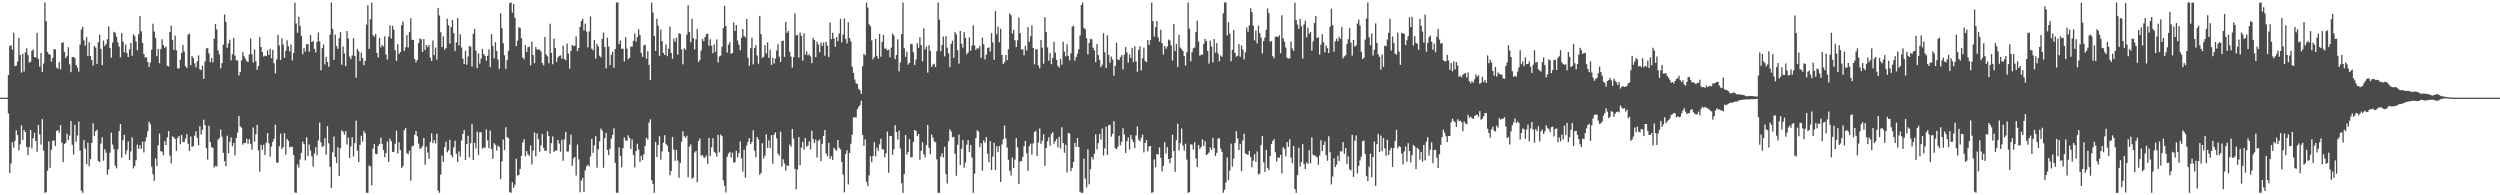 <?xml version="1.0" encoding="UTF-8"?>
<svg xmlns="http://www.w3.org/2000/svg" width="1920" height="150">
  <path d="M0 75.000h1v1.000H0zM1 75.000h1v1.000H1zM2 75.000h1v1.000H2zM3 75.000h1v1.000H3zM4 75.000h1v1.000H4zM5 75.000h1v1.000H5zM6 57.591h1v29.519H6zM7 35.350h1v97.521H7zM8 34.671h1v90.834H8zM9 38.083h1v71.111H9zM10 25.067h1v88.321H10zM11 50.765h1v57.408H11zM12 50.384h1v49.758H12zM13 47.306h1v56.327H13zM14 29.084h1v86.423H14zM15 42.236h1v68.610H15zM16 55.734h1v40.645H16zM17 41.378h1v66.157H17zM18 55.001h1v44.846H18zM19 40.203h1v61.168H19zM20 37.111h1v75.757H20zM21 42.327h1v76.823H21zM22 48.028h1v64.998H22zM23 47.463h1v52.317H23zM24 39.197h1v74.782H24zM25 37.938h1v68.163H25zM26 43.833h1v58.152H26zM27 44.070h1v64.200H27zM28 25.230h1v91.416H28zM29 45.187h1v50.850H29zM30 51.154h1v52.093H30zM31 40.695h1v70.340H31zM32 55.251h1v36.224H32zM33 48.730h1v66.926H33zM34 1.917h1v146.167H34zM35 16.218h1v131.382H35zM36 39.884h1v91.226H36zM37 41.553h1v67.008H37zM38 41.930h1v86.964H38zM39 47.334h1v67.599H39zM40 44.563h1v63.586H40zM41 37.853h1v69.957H41zM42 37.928h1v74.236H42zM43 51.926h1v48.646H43zM44 52.797h1v47.073H44zM45 47.793h1v54.162H45zM46 53.298h1v42.825H46zM47 32.866h1v76.541H47zM48 32.533h1v92.029H48zM49 39.882h1v70.644H49zM50 44.596h1v65.176H50zM51 43.047h1v59.629H51zM52 36.243h1v71.412H52zM53 49.410h1v54.750H53zM54 55.435h1v37.548H54zM55 43.819h1v67.325H55zM56 43.673h1v74.968H56zM57 44.441h1v51.482H57zM58 49.879h1v59.029H58zM59 51.843h1v52.136H59zM60 54.997h1v38.286H60zM61 34.294h1v81.326H61zM62 22.712h1v123.773H62zM63 20.581h1v127.505H63zM64 30.984h1v76.592H64zM65 35.064h1v79.087H65zM66 28.511h1v97.594H66zM67 42.988h1v66.648H67zM68 32.458h1v95.217H68zM69 43.019h1v79.119H69zM70 46.100h1v63.627H70zM71 50.405h1v44.331H71zM72 35.374h1v69.007H72zM73 36.543h1v64.262H73zM74 49.043h1v50.587H74zM75 32.547h1v91.097H75zM76 26.581h1v97.955H76zM77 37.538h1v72.692H77zM78 50.006h1v55.416H78zM79 31.044h1v92.360H79zM80 35.248h1v79.390H80zM81 33.815h1v83.425H81zM82 30.091h1v104.012H82zM83 20.247h1v109.862H83zM84 36.857h1v80.366H84zM85 44.303h1v57.567H85zM86 32.658h1v78.356H86zM87 24.421h1v90.098H87zM88 25.124h1v102.089H88zM89 28.060h1v101.335H89zM90 32.475h1v82.202H90zM91 35.890h1v64.725H91zM92 44.006h1v51.265H92zM93 25.467h1v95.703H93zM94 32.011h1v75.587H94zM95 40.087h1v63.426H95zM96 34.195h1v84.460H96zM97 40.762h1v74.638H97zM98 43.807h1v64.850H98zM99 37.897h1v84.919H99zM100 32.990h1v83.322H100zM101 42.844h1v62.672H101zM102 26.338h1v102.973H102zM103 27.686h1v99.758H103zM104 31.791h1v91.279H104zM105 38.582h1v72.468H105zM106 26.216h1v88.112H106zM107 12.394h1v99.187H107zM108 24.050h1v90.307H108zM109 32.956h1v75.817H109zM110 41.423h1v75.673H110zM111 44.251h1v64.472H111zM112 43.953h1v61.543H112zM113 47.649h1v53.277H113zM114 51.439h1v42.069H114zM115 47.934h1v47.426H115zM116 38.133h1v89.874H116zM117 18.242h1v115.564H117zM118 24.197h1v114.780H118zM119 29.141h1v92.540H119zM120 43.177h1v84.338H120zM121 37.559h1v73.938H121zM122 48.535h1v54.084H122zM123 37.796h1v78.284H123zM124 30.119h1v86.359H124zM125 34.616h1v84.630H125zM126 36.716h1v71.792H126zM127 35.704h1v75.686H127zM128 50.476h1v54.992H128zM129 51.067h1v49.551H129zM130 24.631h1v94.874H130zM131 19.630h1v105.854H131zM132 30.603h1v74.131H132zM133 38.414h1v66.954H133zM134 27.416h1v79.356H134zM135 38.635h1v77.221H135zM136 52.455h1v53.350H136zM137 52.599h1v51.794H137zM138 45.874h1v64.890H138zM139 40.624h1v63.030H139zM140 34.547h1v74.568H140zM141 39.629h1v69.422H141zM142 50.757h1v55.685H142zM143 52.237h1v50.813H143zM144 26.561h1v83.920H144zM145 25.802h1v90.187H145zM146 50.048h1v54.732H146zM147 42.954h1v69.818H147zM148 44.568h1v67.497H148zM149 48.576h1v55.547H149zM150 51.685h1v49.155H150zM151 47.090h1v58.888H151zM152 42.533h1v69.118H152zM153 53.124h1v43.776H153zM154 53.890h1v49.505H154zM155 50.438h1v49.291H155zM156 60.573h1v31.331H156zM157 47.131h1v48.964H157zM158 37.280h1v76.513H158zM159 36.827h1v85.674H159zM160 41.026h1v55.535H160zM161 47.797h1v61.295H161zM162 44.554h1v68.602H162zM163 47.916h1v65.613H163zM164 29.822h1v98.944H164zM165 18.491h1v108.858H165zM166 22.558h1v105.357H166zM167 38.768h1v68.501H167zM168 41.801h1v64.294H168zM169 52.406h1v47.150H169zM170 48.475h1v56.501H170zM171 34.309h1v83.060H171zM172 11.081h1v112.705H172zM173 16.833h1v110.848H173zM174 36.693h1v67.535H174zM175 33.441h1v84.203H175zM176 30.510h1v78.357H176zM177 46.322h1v59.180H177zM178 41.618h1v70.767H178zM179 29.147h1v80.746H179zM180 42.777h1v76.504H180zM181 46.410h1v59.560H181zM182 46.375h1v55.442H182zM183 57.960h1v31.042H183zM184 55.272h1v41.737H184zM185 46.379h1v51.649H185zM186 40.071h1v71.038H186zM187 43.260h1v66.498H187zM188 45.100h1v64.784H188zM189 46.988h1v59.569H189zM190 47.651h1v62.750H190zM191 41.782h1v65.117H191zM192 29.497h1v80.966H192zM193 41.644h1v73.327H193zM194 48.093h1v49.832H194zM195 37.933h1v70.866H195zM196 47.017h1v56.060H196zM197 53.585h1v42.295H197zM198 50.741h1v64.817H198zM199 28.449h1v103.403H199zM200 36.078h1v75.231H200zM201 40.013h1v75.066H201zM202 43.296h1v67.841H202zM203 42.724h1v76.271H203zM204 43.127h1v66.537H204zM205 38.588h1v63.679H205zM206 42.166h1v67.856H206zM207 37.420h1v82.847H207zM208 44.682h1v67.888H208zM209 38.303h1v70.725H209zM210 48.594h1v57.959H210zM211 56.297h1v39.440H211zM212 45.676h1v79.107H212zM213 26.786h1v98.254H213zM214 34.931h1v77.422H214zM215 45.998h1v56.608H215zM216 29.317h1v85.243H216zM217 34.199h1v78.816H217zM218 44.399h1v57.888H218zM219 39.090h1v79.602H219zM220 30.933h1v75.775H220zM221 35.621h1v72.579H221zM222 39.508h1v73.685H222zM223 34.270h1v78.485H223zM224 46.364h1v66.416H224zM225 40.684h1v78.339H225zM226 2.068h1v145.713H226zM227 18.067h1v130.035H227zM228 25.172h1v101.166H228zM229 12.973h1v115.727H229zM230 19.841h1v102.649H230zM231 27.542h1v89.931H231zM232 41.708h1v67.033H232zM233 36.724h1v73.937H233zM234 39.657h1v83.508H234zM235 33.989h1v71.436H235zM236 33.932h1v85.921H236zM237 39.682h1v71.289H237zM238 26.812h1v88.810H238zM239 32.305h1v87.808H239zM240 31.390h1v96.625H240zM241 37.547h1v80.399H241zM242 40.263h1v72.781H242zM243 32.168h1v87.152H243zM244 24.989h1v82.839H244zM245 31.745h1v62.408H245zM246 53.969h1v55.392H246zM247 37.005h1v75.922H247zM248 34.111h1v77.892H248zM249 49.451h1v56.649H249zM250 43.685h1v75.222H250zM251 47.565h1v49.280H251zM252 51.252h1v58.802H252zM253 26.496h1v101.602H253zM254 1.896h1v142.464H254zM255 22.269h1v94.723H255zM256 45.993h1v58.797H256zM257 26.589h1v93.999H257zM258 35.334h1v89.776H258zM259 37.496h1v75.586H259zM260 29.288h1v105.984H260zM261 24.560h1v89.272H261zM262 49.677h1v50.362H262zM263 35.680h1v65.437H263zM264 40.988h1v62.504H264zM265 50.730h1v49.957H265zM266 23.797h1v87.198H266zM267 29.541h1v76.085H267zM268 43.424h1v77.963H268zM269 45.400h1v67.040H269zM270 42.618h1v62.750H270zM271 29.350h1v90.777H271zM272 43.007h1v66.982H272zM273 59.632h1v33.005H273zM274 37.496h1v78.212H274zM275 39.441h1v85.065H275zM276 46.927h1v64.339H276zM277 40.514h1v63.755H277zM278 44.636h1v64.165H278zM279 49.997h1v50.507H279zM280 46.677h1v55.632H280zM281 18.945h1v129.088H281zM282 4.016h1v144.062H282zM283 37.534h1v89.567H283zM284 14.755h1v113.023H284zM285 1.926h1v140.405H285zM286 27.100h1v87.117H286zM287 28.225h1v82.405H287zM288 26.143h1v92.041H288zM289 40.711h1v77.775H289zM290 44.126h1v67.906H290zM291 29.067h1v81.526H291zM292 36.404h1v69.264H292zM293 34.485h1v76.062H293zM294 35.731h1v79.405H294zM295 27.928h1v92.734H295zM296 41.771h1v75.786H296zM297 45.701h1v62.981H297zM298 28.125h1v96.264H298zM299 19.465h1v86.973H299zM300 29.485h1v78.939H300zM301 19.746h1v96.971H301zM302 22.782h1v93.814H302zM303 38.573h1v71.833H303zM304 46.714h1v53.703H304zM305 33.996h1v83.831H305zM306 41.426h1v67.895H306zM307 39.880h1v75.392H307zM308 19.349h1v109.634H308zM309 16.438h1v111.156H309zM310 39.116h1v60.900H310zM311 36.245h1v62.022H311zM312 26.980h1v90.688H312zM313 36.510h1v82.037H313zM314 24.673h1v91.163H314zM315 14.022h1v124.786H315zM316 30.493h1v81.959H316zM317 30.688h1v81.159H317zM318 45.437h1v58.089H318zM319 47.853h1v52.834H319zM320 46.050h1v58.529H320zM321 33.108h1v77.172H321zM322 29.530h1v84.686H322zM323 30.218h1v83.634H323zM324 39.873h1v72.405H324zM325 29.958h1v75.962H325zM326 38.371h1v88.161H326zM327 34.622h1v78.019H327zM328 36.231h1v80.900H328zM329 34.525h1v87.492H329zM330 44.364h1v64.626H330zM331 46.831h1v55.628H331zM332 31.066h1v78.877H332zM333 42.283h1v65.342H333zM334 36.547h1v73.663H334zM335 45.764h1v56.901H335zM336 6.111h1v140.223H336zM337 11.901h1v136.205H337zM338 24.710h1v109.457H338zM339 36.172h1v83.317H339zM340 27.956h1v96.408H340zM341 38.159h1v74.772H341zM342 36.914h1v71.891H342zM343 14.341h1v102.665H343zM344 19.405h1v96.055H344zM345 33.503h1v73.924H345zM346 20.837h1v98.246H346zM347 15.381h1v105.621H347zM348 25.493h1v87.674H348zM349 39.099h1v69.006H349zM350 32.521h1v85.581H350zM351 13.828h1v110.530H351zM352 34.837h1v81.431H352zM353 26.293h1v93.927H353zM354 36.483h1v71.440H354zM355 44.916h1v57.882H355zM356 49.265h1v50.524H356zM357 39.002h1v83.881H357zM358 49.707h1v60.904H358zM359 43.377h1v60.858H359zM360 35.239h1v85.663H360zM361 35.928h1v74.029H361zM362 51.119h1v44.134H362zM363 26.034h1v96.858H363zM364 22.266h1v87.467H364zM365 38.852h1v75.149H365zM366 52.289h1v48.848H366zM367 40.973h1v77.997H367zM368 48.912h1v52.789H368zM369 44.942h1v56.488H369zM370 37.493h1v76.701H370zM371 41.489h1v71.744H371zM372 42.849h1v70.721H372zM373 46.608h1v52.891H373zM374 42.792h1v65.043H374zM375 37.820h1v76.052H375zM376 51.497h1v48.872H376zM377 26.165h1v88.284H377zM378 35.402h1v86.620H378zM379 44.847h1v65.119H379zM380 32.409h1v78.744H380zM381 39.113h1v76.558H381zM382 45.658h1v66.096H382zM383 52.935h1v59.937H383zM384 10.174h1v127.377H384zM385 21.644h1v102.379H385zM386 33.189h1v73.972H386zM387 42.500h1v72.818H387zM388 52.851h1v44.867H388zM389 46.207h1v59.002H389zM390 39.039h1v67.126H390zM391 2.420h1v145.166H391zM392 1.883h1v146.193H392zM393 9.679h1v130.331H393zM394 3.031h1v141.296H394zM395 13.657h1v128.204H395zM396 35.408h1v86.474H396zM397 31.240h1v103.576H397zM398 20.819h1v113.507H398zM399 21.631h1v108.125H399zM400 29.323h1v90.343H400zM401 44.207h1v65.151H401zM402 45.591h1v61.345H402zM403 34.610h1v85.444H403zM404 39.828h1v76.230H404zM405 36.240h1v82.292H405zM406 35.836h1v83.865H406zM407 50.189h1v61.559H407zM408 31.895h1v94.399H408zM409 42.269h1v73.398H409zM410 48.556h1v53.182H410zM411 36.077h1v84.057H411zM412 37.982h1v64.550H412zM413 38.034h1v68.926H413zM414 38.085h1v78.446H414zM415 39.566h1v72.119H415zM416 48.332h1v54.526H416zM417 50.176h1v63.353H417zM418 28.347h1v87.610H418zM419 41.836h1v73.906H419zM420 43.328h1v57.574H420zM421 48.564h1v55.929H421zM422 18.209h1v99.761H422zM423 40.618h1v69.363H423zM424 49.376h1v55.392H424zM425 29.703h1v86.944H425zM426 36.801h1v78.828H426zM427 47.550h1v68.087H427zM428 44.143h1v63.447H428zM429 42.880h1v67.406H429zM430 42.499h1v74.089H430zM431 45.031h1v62.277H431zM432 35.073h1v88.424H432zM433 45.303h1v61.768H433zM434 46.382h1v54.827H434zM435 33.428h1v83.001H435zM436 41.178h1v75.140H436zM437 52.665h1v58.417H437zM438 39.158h1v64.323H438zM439 34.503h1v92.868H439zM440 35.402h1v86.343H440zM441 35.075h1v85.522H441zM442 27.954h1v106.850H442zM443 39.214h1v71.785H443zM444 36.842h1v85.503H444zM445 20.646h1v127.024H445zM446 16.207h1v122.418H446zM447 14.447h1v122.123H447zM448 23.328h1v124.148H448zM449 18.125h1v112.735H449zM450 24.261h1v103.569H450zM451 36.390h1v90.053H451zM452 24.216h1v103.571H452zM453 12.552h1v107.549H453zM454 37.375h1v69.344H454zM455 38.595h1v78.867H455zM456 30.795h1v80.878H456zM457 44.990h1v59.581H457zM458 33.629h1v95.152H458zM459 35.695h1v78.917H459zM460 42.767h1v65.767H460zM461 44.045h1v54.705H461zM462 29.823h1v70.558H462zM463 24.942h1v103.914H463zM464 36.030h1v70.041H464zM465 52.511h1v49.707H465zM466 28.989h1v86.165H466zM467 35.717h1v83.544H467zM468 50.022h1v64.139H468zM469 42.091h1v64.527H469zM470 39.682h1v63.966H470zM471 51.938h1v46.562H471zM472 37.660h1v87.430H472zM473 1.968h1v146.122H473zM474 1.902h1v146.181H474zM475 33.858h1v79.290H475zM476 31.103h1v88.671H476zM477 37.460h1v91.084H477zM478 37.373h1v76.396H478zM479 47.168h1v58.342H479zM480 28.496h1v79.275H480zM481 37.321h1v70.962H481zM482 45.512h1v58.353H482zM483 44.270h1v61.739H483zM484 35.731h1v78.686H484zM485 35.819h1v71.223H485zM486 31.363h1v87.637H486zM487 25.708h1v102.973H487zM488 31.938h1v84.008H488zM489 28.408h1v82.034H489zM490 22.483h1v92.401H490zM491 26.871h1v97.558H491zM492 40.579h1v79.005H492zM493 43.589h1v79.220H493zM494 34.881h1v83.601H494zM495 34.379h1v77.683H495zM496 44.999h1v60.871H496zM497 39.336h1v67.777H497zM498 49.864h1v44.362H498zM499 61.518h1v30.104H499zM500 1.902h1v136.482H500zM501 9.555h1v131.715H501zM502 27.659h1v120.429H502zM503 39.119h1v69.835H503zM504 14.371h1v106.208H504zM505 19.701h1v91.628H505zM506 42.828h1v61.807H506zM507 22.561h1v100.034H507zM508 31.619h1v84.705H508zM509 40.630h1v68.947H509zM510 42.184h1v61.654H510zM511 34.221h1v76.258H511zM512 43.141h1v68.735H512zM513 37.415h1v79.232H513zM514 20.336h1v114.258H514zM515 40.655h1v90.671H515zM516 45.152h1v60.016H516zM517 29.758h1v85.205H517zM518 32.030h1v91.504H518zM519 28.923h1v86.238H519zM520 41.979h1v81.275H520zM521 25.451h1v111.113H521zM522 26.106h1v99.029H522zM523 37.887h1v70.943H523zM524 49.392h1v51.437H524zM525 37.112h1v67.560H525zM526 38.301h1v67.541H526zM527 26.639h1v77.566H527zM528 4.120h1v131.991H528zM529 24.617h1v87.937H529zM530 32.485h1v78.458H530zM531 14.433h1v122.719H531zM532 29.267h1v107.151H532zM533 37.878h1v79.321H533zM534 30.138h1v85.832H534zM535 22.335h1v117.701H535zM536 47.598h1v60.666H536zM537 46.015h1v60.284H537zM538 38.793h1v80.790H538zM539 29.925h1v89.039H539zM540 31.606h1v89.189H540zM541 28.460h1v92.800H541zM542 26.255h1v93.166H542zM543 25.901h1v99.949H543zM544 35.100h1v70.871H544zM545 30.257h1v89.623H545zM546 35.095h1v78.169H546zM547 40.883h1v65.290H547zM548 34.160h1v82.350H548zM549 39.798h1v77.713H549zM550 30.267h1v90.064H550zM551 47.967h1v55.570H551zM552 43.303h1v73.722H552zM553 42.722h1v60.642H553zM554 35.868h1v68.720H554zM555 21.564h1v116.860H555zM556 4.358h1v138.410H556zM557 20.103h1v127.708H557zM558 40.379h1v80.065H558zM559 34.321h1v83.666H559zM560 32.417h1v84.200H560zM561 41.354h1v79.698H561zM562 40.715h1v76.583H562zM563 17.154h1v107.850H563zM564 23.783h1v100.714H564zM565 19.255h1v96.559H565zM566 31.100h1v89.738H566zM567 34.326h1v83.201H567zM568 38.660h1v70.013H568zM569 29.011h1v92.649H569zM570 22.271h1v109.586H570zM571 27.639h1v87.340H571zM572 28.763h1v107.690H572zM573 14.551h1v97.147H573zM574 44.322h1v64.530H574zM575 50.606h1v55.431H575zM576 37.003h1v73.738H576zM577 28.933h1v80.166H577zM578 49.460h1v50.587H578zM579 36.933h1v78.810H579zM580 34.674h1v86.121H580zM581 42.608h1v62.608H581zM582 48.919h1v58.195H582zM583 12.170h1v122.104H583zM584 26.276h1v106.582H584zM585 44.443h1v65.594H585zM586 43.623h1v78.156H586zM587 34.650h1v84.881H587zM588 41.054h1v62.123H588zM589 32.492h1v81.008H589zM590 44.453h1v63.378H590zM591 38.177h1v75.626H591zM592 49.872h1v53.910H592zM593 44.361h1v81.387H593zM594 48.785h1v54.687H594zM595 45.012h1v56.648H595zM596 38.806h1v67.427H596zM597 33.942h1v84.037H597zM598 43.573h1v75.921H598zM599 47.595h1v53.525H599zM600 31.482h1v96.523H600zM601 31.161h1v91.201H601zM602 43.685h1v81.917H602zM603 16.721h1v114.443H603zM604 25.197h1v101.837H604zM605 23.770h1v103.657H605zM606 39.732h1v71.394H606zM607 43.483h1v69.181H607zM608 51.927h1v47.161H608zM609 43.947h1v62.437H609zM610 10.234h1v119.456H610zM611 27.202h1v118.233H611zM612 26.731h1v103.367H612zM613 44.218h1v61.027H613zM614 25.051h1v101.784H614zM615 27.549h1v85.736H615zM616 46.623h1v62.230H616zM617 25.571h1v89.411H617zM618 41.909h1v64.078H618zM619 39.525h1v73.079H619zM620 42.492h1v69.346H620zM621 41.731h1v66.750H621zM622 43.295h1v71.489H622zM623 48.533h1v51.879H623zM624 28.960h1v77.796H624zM625 30.794h1v79.142H625zM626 43.825h1v63.407H626zM627 32.042h1v88.972H627zM628 34.214h1v73.904H628zM629 40.171h1v66.925H629zM630 32.747h1v91.020H630zM631 35.243h1v75.241H631zM632 32.734h1v71.647H632zM633 42.736h1v57.147H633zM634 32.110h1v85.883H634zM635 35.142h1v84.811H635zM636 43.825h1v65.851H636zM637 17.329h1v104.693H637zM638 30.090h1v89.874H638zM639 25.157h1v97.695H639zM640 29.649h1v83.834H640zM641 35.922h1v79.062H641zM642 28.504h1v87.188H642zM643 31.539h1v75.940H643zM644 25.740h1v87.726H644zM645 14.378h1v100.372H645zM646 32.501h1v91.846H646zM647 26.505h1v107.637H647zM648 14.227h1v133.547H648zM649 29.814h1v88.467H649zM650 33.352h1v82.068H650zM651 17.116h1v124.574H651zM652 29.175h1v88.367H652zM653 31.706h1v78.660H653zM654 51.258h1v52.238H654zM655 55.948h1v34.078H655zM656 61.094h1v28.984H656zM657 63.882h1v26.501H657zM658 64.579h1v19.349H658zM659 68.205h1v13.851H659zM660 69.382h1v11.357H660zM661 72.134h1v5.239H661zM662 50.835h1v52.791H662zM663 41.285h1v70.803H663zM664 42.574h1v64.472H664zM665 1.968h1v137.583H665zM666 5.842h1v136.967H666zM667 18.679h1v115.965H667zM668 20.247h1v99.808H668zM669 30.997h1v93.648H669zM670 45.551h1v74.280H670zM671 43.892h1v65.258H671zM672 29.965h1v90.242H672zM673 42.864h1v70.558H673zM674 45.024h1v70.804H674zM675 26.075h1v84.894H675zM676 43.503h1v63.042H676zM677 32.200h1v82.317H677zM678 26.776h1v88.124H678zM679 37.400h1v83.434H679zM680 37.283h1v80.388H680zM681 38.679h1v62.450H681zM682 38.149h1v94.508H682zM683 43.931h1v60.409H683zM684 36.595h1v67.880H684zM685 25.770h1v93.182H685zM686 27.181h1v87.547H686zM687 45.454h1v50.748H687zM688 42.219h1v59.202H688zM689 30.164h1v77.006H689zM690 54.783h1v45.518H690zM691 48.015h1v66.080H691zM692 26.212h1v114.519H692zM693 1.916h1v146.164H693zM694 37.009h1v96.646H694zM695 43.635h1v60.033H695zM696 39.651h1v79.269H696zM697 49.609h1v67.178H697zM698 48.247h1v58.590H698zM699 33.586h1v87.299H699zM700 34.057h1v86.691H700zM701 40.194h1v68.927H701zM702 49.889h1v49.972H702zM703 45.753h1v54.787H703zM704 33.152h1v71.429H704zM705 36.652h1v66.291H705zM706 28.499h1v94.181H706zM707 34.612h1v81.200H707zM708 47.021h1v62.189H708zM709 21.779h1v96.767H709zM710 37.905h1v82.892H710zM711 35.862h1v75.433H711zM712 55.762h1v40.185H712zM713 34.730h1v78.746H713zM714 39.085h1v79.410H714zM715 51.285h1v52.006H715zM716 49.657h1v55.991H716zM717 48.952h1v59.601H717zM718 51.406h1v57.916H718zM719 39.248h1v83.146H719zM720 1.898h1v146.198H720zM721 15.104h1v132.986H721zM722 39.402h1v80.795H722zM723 34.545h1v83.247H723zM724 27.991h1v92.967H724zM725 43.249h1v69.498H725zM726 27.824h1v105.946H726zM727 36.626h1v104.284H727zM728 40.881h1v67.640H728zM729 51.472h1v47.920H729zM730 33.688h1v67.347H730zM731 31.286h1v74.357H731zM732 44.418h1v60.643H732zM733 24.634h1v93.559H733zM734 26.407h1v108.587H734zM735 38.537h1v72.635H735zM736 48.916h1v54.545H736zM737 23.769h1v102.981H737zM738 33.589h1v80.692H738zM739 36.678h1v70.927H739zM740 24.641h1v104.119H740zM741 29.014h1v95.939H741zM742 41.757h1v69.331H742zM743 40.284h1v67.287H743zM744 28.759h1v88.045H744zM745 38.918h1v72.381H745zM746 34.961h1v86.087H746zM747 19.424h1v128.658H747zM748 34.878h1v98.432H748zM749 38.371h1v67.716H749zM750 36.978h1v63.111H750zM751 37.313h1v63.636H751zM752 35.228h1v77.798H752zM753 44.410h1v65.639H753zM754 28.895h1v102.245H754zM755 33.981h1v73.835H755zM756 45.627h1v64.004H756zM757 41.931h1v63.277H757zM758 36.884h1v81.162H758zM759 36.311h1v88.337H759zM760 39.578h1v68.841H760zM761 25.482h1v105.070H761zM762 32.643h1v87.639H762zM763 45.858h1v63.781H763zM764 8.478h1v122.180H764zM765 26.375h1v85.915H765zM766 20.408h1v96.364H766zM767 32.503h1v79.751H767zM768 22.131h1v117.602H768zM769 42.167h1v68.804H769zM770 49.270h1v57.728H770zM771 47.790h1v48.683H771zM772 42.233h1v64.184H772zM773 46.199h1v67.070H773zM774 37.875h1v84.853H774zM775 10.232h1v120.933H775zM776 11.719h1v123.069H776zM777 25.685h1v95.324H777zM778 22.888h1v106.190H778zM779 30.856h1v91.788H779zM780 36.163h1v69.923H780zM781 30.921h1v82.175H781zM782 13.355h1v127.985H782zM783 25.505h1v98.499H783zM784 38.017h1v85.778H784zM785 37.879h1v82.743H785zM786 42.504h1v69.733H786zM787 35.133h1v73.094H787zM788 38.878h1v78.905H788zM789 20.800h1v110.351H789zM790 31.992h1v80.360H790zM791 27.901h1v82.463H791zM792 19.554h1v99.168H792zM793 36.769h1v73.366H793zM794 49.405h1v52.053H794zM795 37.765h1v62.715H795zM796 37.864h1v81.964H796zM797 50.342h1v59.094H797zM798 52.544h1v46.092H798zM799 30.704h1v79.715H799zM800 36.599h1v71.429H800zM801 48.958h1v54.237H801zM802 13.210h1v114.199H802zM803 24.508h1v89.073H803zM804 36.462h1v72.057H804zM805 46.611h1v58.801H805zM806 40.837h1v71.070H806zM807 49.291h1v53.561H807zM808 44.507h1v56.952H808zM809 32.040h1v78.398H809zM810 40.405h1v68.051H810zM811 45.981h1v60.689H811zM812 50.548h1v62.587H812zM813 51.925h1v53.174H813zM814 45.203h1v68.839H814zM815 49.643h1v48.167H815zM816 32.067h1v77.793H816zM817 39.638h1v77.735H817zM818 43.261h1v67.969H818zM819 34.038h1v98.416H819zM820 42.892h1v59.173H820zM821 46.496h1v56.131H821zM822 40.931h1v90.509H822zM823 20.517h1v108.401H823zM824 19.763h1v104.688H824zM825 46.623h1v63.103H825zM826 43.823h1v69.055H826zM827 41.251h1v64.755H827zM828 37.795h1v75.079H828zM829 27.222h1v120.025H829zM830 3.820h1v144.282H830zM831 1.923h1v146.139H831zM832 21.459h1v100.330H832zM833 22.487h1v114.679H833zM834 29.320h1v114.714H834zM835 41.779h1v72.945H835zM836 32.999h1v108.570H836zM837 29.911h1v100.054H837zM838 30.193h1v90.355H838zM839 36.625h1v85.872H839zM840 38.621h1v79.519H840zM841 47.754h1v55.444H841zM842 33.901h1v80.897H842zM843 42.281h1v67.668H843zM844 45.973h1v56.904H844zM845 51.605h1v55.671H845zM846 49.672h1v49.114H846zM847 25.534h1v93.906H847zM848 40.257h1v73.689H848zM849 52.361h1v44.922H849zM850 27.121h1v91.885H850zM851 42.195h1v53.960H851zM852 48.139h1v47.750H852zM853 43.473h1v61.474H853zM854 45.683h1v57.131H854zM855 58.102h1v35.003H855zM856 50.640h1v63.225H856zM857 32.744h1v81.895H857zM858 45.589h1v67.148H858zM859 46.123h1v58.138H859zM860 43.902h1v67.728H860zM861 42.316h1v66.530H861zM862 53.268h1v45.212H862zM863 41.904h1v61.403H863zM864 36.066h1v81.514H864zM865 40.235h1v68.162H865zM866 48.080h1v57.478H866zM867 41.825h1v73.007H867zM868 44.474h1v59.229H868zM869 36.925h1v70.149H869zM870 47.667h1v61.425H870zM871 35.461h1v78.264H871zM872 47.101h1v56.913H872zM873 55.048h1v42.030H873zM874 38.240h1v69.096H874zM875 35.518h1v73.068H875zM876 54.085h1v51.690H876zM877 44.769h1v58.612H877zM878 36.585h1v80.470H878zM879 46.822h1v62.939H879zM880 47.836h1v59.693H880zM881 30.751h1v85.491H881zM882 34.510h1v77.956H882zM883 30.772h1v81.363H883zM884 1.942h1v146.142H884zM885 16.306h1v131.368H885zM886 28.045h1v94.362H886zM887 20.883h1v107.510H887zM888 16.152h1v102.073H888zM889 28.719h1v90.003H889zM890 31.995h1v81.246H890zM891 22.763h1v98.446H891zM892 33.230h1v98.498H892zM893 41.799h1v85.646H893zM894 35.321h1v73.878H894zM895 37.436h1v80.478H895zM896 35.722h1v77.303H896zM897 30.344h1v91.767H897zM898 31.085h1v94.285H898zM899 34.822h1v86.533H899zM900 46.503h1v57.030H900zM901 18.417h1v97.559H901zM902 39.215h1v92.713H902zM903 33.852h1v73.702H903zM904 51.456h1v43.530H904zM905 26.715h1v88.866H905zM906 36.485h1v73.522H906zM907 37.664h1v61.029H907zM908 39.146h1v72.681H908zM909 43.039h1v72.562H909zM910 50.327h1v59.997H910zM911 40.151h1v82.421H911zM912 1.896h1v146.197H912zM913 22.050h1v125.511H913zM914 47.044h1v63.735H914zM915 40.035h1v71.090H915zM916 37.124h1v77.706H916zM917 36.507h1v72.644H917zM918 24.644h1v97.093H918zM919 15.852h1v112.444H919zM920 31.871h1v79.434H920zM921 42.802h1v71.518H921zM922 41.899h1v71.029H922zM923 42.074h1v64.917H923zM924 33.613h1v78.469H924zM925 29.843h1v78.618H925zM926 31.550h1v87.552H926zM927 38.997h1v79.357H927zM928 48.787h1v68.304H928zM929 31.168h1v82.068H929zM930 35.698h1v79.517H930zM931 47.969h1v57.936H931zM932 29.939h1v83.768H932zM933 40.395h1v79.473H933zM934 33.131h1v84.244H934zM935 41.001h1v65.339H935zM936 47.036h1v59.162H936zM937 42.539h1v71.565H937zM938 43.604h1v73.094H938zM939 10.199h1v137.809H939zM940 1.901h1v143.859H940zM941 1.914h1v138.255H941zM942 27.257h1v93.659H942zM943 17.014h1v121.371H943zM944 25.798h1v105.270H944zM945 46.989h1v63.357H945zM946 38.247h1v89.739H946zM947 23.112h1v98.701H947zM948 40.674h1v69.162H948zM949 43.523h1v57.269H949zM950 42.791h1v63.414H950zM951 33.872h1v81.329H951zM952 43.594h1v66.871H952zM953 34.956h1v96.550H953zM954 38.089h1v69.775H954zM955 45.557h1v57.091H955zM956 40.115h1v77.739H956zM957 21.164h1v97.245H957zM958 24.378h1v94.656H958zM959 19.481h1v96.368H959zM960 6.378h1v114.083H960zM961 9.296h1v119.162H961zM962 19.614h1v103.731H962zM963 31.016h1v87.363H963zM964 23.329h1v100.958H964zM965 33.341h1v82.925H965zM966 19.752h1v114.237H966zM967 25.393h1v107.957H967zM968 28.812h1v82.600H968zM969 41.036h1v63.414H969zM970 31.464h1v93.112H970zM971 28.884h1v103.169H971zM972 22.856h1v92.270H972zM973 6.488h1v122.470H973zM974 10.086h1v120.606H974zM975 31.998h1v87.918H975zM976 31.433h1v79.109H976zM977 43.118h1v65.180H977zM978 44.801h1v62.043H978zM979 28.189h1v88.782H979zM980 28.083h1v96.016H980zM981 28.425h1v92.445H981zM982 27.112h1v94.202H982zM983 40.838h1v78.104H983zM984 11.717h1v121.504H984zM985 29.429h1v83.633H985zM986 31.933h1v82.456H986zM987 36.473h1v83.597H987zM988 44.356h1v64.713H988zM989 44.940h1v67.901H989zM990 44.771h1v62.281H990zM991 31.774h1v89.261H991zM992 37.210h1v88.220H992zM993 39.059h1v72.999H993zM994 1.956h1v143.293H994zM995 15.405h1v132.702H995zM996 18.829h1v115.653H996zM997 22.111h1v91.326H997zM998 14.616h1v113.458H998zM999 20.092h1v104.434H999zM1000 44.942h1v65.801H1000zM1001 18.752h1v107.229H1001zM1002 15.928h1v113.883H1002zM1003 28.641h1v96.072H1003zM1004 21.259h1v104.640H1004zM1005 25.883h1v89.426H1005zM1006 24.508h1v100.973H1006zM1007 38.873h1v66.647H1007zM1008 31.832h1v86.986H1008zM1009 17.684h1v101.718H1009zM1010 12.313h1v107.632H1010zM1011 29.191h1v91.515H1011zM1012 28.610h1v97.975H1012zM1013 41.891h1v77.433H1013zM1014 34.188h1v73.540H1014zM1015 26.150h1v89.891H1015zM1016 32.405h1v78.971H1016zM1017 40.230h1v68.396H1017zM1018 34.937h1v84.264H1018zM1019 36.944h1v86.484H1019zM1020 40.747h1v63.928H1020zM1021 20.595h1v96.271H1021zM1022 6.659h1v135.009H1022zM1023 19.222h1v116.353H1023zM1024 39.716h1v81.838H1024zM1025 31.689h1v96.667H1025zM1026 29.471h1v97.014H1026zM1027 31.664h1v87.866H1027zM1028 28.264h1v95.382H1028zM1029 29.891h1v86.256H1029zM1030 20.686h1v95.640H1030zM1031 44.851h1v64.233H1031zM1032 43.240h1v74.878H1032zM1033 42.403h1v71.263H1033zM1034 33.719h1v92.308H1034zM1035 30.103h1v89.942H1035zM1036 21.645h1v108.329H1036zM1037 32.842h1v98.073H1037zM1038 42.772h1v60.814H1038zM1039 30.710h1v105.105H1039zM1040 35.861h1v72.327H1040zM1041 34.879h1v69.177H1041zM1042 18.048h1v115.197H1042zM1043 15.020h1v112.300H1043zM1044 19.534h1v103.659H1044zM1045 39.753h1v80.516H1045zM1046 45.359h1v63.069H1046zM1047 44.309h1v63.682H1047zM1048 30.392h1v87.910H1048zM1049 14.241h1v121.017H1049zM1050 1.915h1v137.240H1050zM1051 28.612h1v99.440H1051zM1052 34.712h1v83.337H1052zM1053 25.651h1v110.515H1053zM1054 42.709h1v77.890H1054zM1055 38.299h1v70.445H1055zM1056 17.905h1v124.852H1056zM1057 32.935h1v77.751H1057zM1058 41.814h1v60.984H1058zM1059 43.650h1v73.168H1059zM1060 53.456h1v50.608H1060zM1061 41.826h1v74.307H1061zM1062 51.349h1v54.676H1062zM1063 35.059h1v78.845H1063zM1064 35.442h1v84.246H1064zM1065 30.342h1v77.074H1065zM1066 25.214h1v93.873H1066zM1067 14.432h1v100.986H1067zM1068 38.850h1v74.661H1068zM1069 27.948h1v100.210H1069zM1070 33.020h1v80.674H1070zM1071 41.281h1v66.998H1071zM1072 42.071h1v57.651H1072zM1073 25.011h1v88.937H1073zM1074 39.625h1v72.480H1074zM1075 49.761h1v63.111H1075zM1076 25.183h1v92.670H1076zM1077 25.628h1v100.654H1077zM1078 26.024h1v90.315H1078zM1079 34.583h1v77.947H1079zM1080 30.956h1v93.214H1080zM1081 27.734h1v82.219H1081zM1082 13.151h1v102.801H1082zM1083 20.789h1v103.946H1083zM1084 12.902h1v106.260H1084zM1085 34.970h1v76.293H1085zM1086 27.668h1v84.722H1086zM1087 32.810h1v97.098H1087zM1088 33.686h1v79.838H1088zM1089 38.132h1v76.474H1089zM1090 14.476h1v108.085H1090zM1091 19.873h1v96.876H1091zM1092 24.260h1v99.922H1092zM1093 32.672h1v78.644H1093zM1094 11.201h1v112.009H1094zM1095 39.716h1v69.008H1095zM1096 32.955h1v72.399H1096zM1097 28.603h1v90.969H1097zM1098 27.306h1v87.587H1098zM1099 31.994h1v77.332H1099zM1100 38.209h1v87.188H1100zM1101 33.482h1v81.752H1101zM1102 40.078h1v75.083H1102zM1103 28.235h1v92.853H1103zM1104 22.192h1v106.837H1104zM1105 30.343h1v88.182H1105zM1106 33.452h1v77.829H1106zM1107 33.179h1v72.115H1107zM1108 46.264h1v53.356H1108zM1109 47.116h1v54.836H1109zM1110 46.981h1v57.627H1110zM1111 42.122h1v67.008H1111zM1112 46.432h1v58.039H1112zM1113 53.677h1v50.895H1113zM1114 48.454h1v45.586H1114zM1115 54.803h1v36.363H1115zM1116 47.034h1v45.835H1116zM1117 53.204h1v40.728H1117zM1118 47.717h1v49.747H1118zM1119 50.335h1v41.268H1119zM1120 59.088h1v33.933H1120zM1121 58.127h1v34.567H1121zM1122 59.393h1v34.473H1122zM1123 57.370h1v43.381H1123zM1124 56.627h1v36.672H1124zM1125 56.035h1v38.845H1125zM1126 59.453h1v35.915H1126zM1127 55.597h1v32.594H1127zM1128 62.447h1v28.010H1128zM1129 63.956h1v25.634H1129zM1130 62.245h1v28.572H1130zM1131 63.542h1v27.848H1131zM1132 60.927h1v28.304H1132zM1133 57.130h1v31.077H1133zM1134 58.958h1v29.150H1134zM1135 57.756h1v31.919H1135zM1136 64.409h1v20.946H1136zM1137 63.518h1v28.498H1137zM1138 58.994h1v32.110H1138zM1139 63.055h1v26.175H1139zM1140 61.532h1v25.344H1140zM1141 63.704h1v23.118H1141zM1142 42.557h1v56.309H1142zM1143 48.577h1v53.511H1143zM1144 45.811h1v60.002H1144zM1145 47.924h1v51.404H1145zM1146 54.463h1v42.881H1146zM1147 58.059h1v42.364H1147zM1148 51.392h1v49.554H1148zM1149 58.795h1v37.726H1149zM1150 55.559h1v42.491H1150zM1151 56.764h1v33.929H1151zM1152 57.140h1v34.742H1152zM1153 57.392h1v33.831H1153zM1154 60.266h1v30.796H1154zM1155 60.477h1v29.556H1155zM1156 50.616h1v46.558H1156zM1157 47.879h1v58.226H1157zM1158 34.755h1v70.410H1158zM1159 38.873h1v72.094H1159zM1160 43.768h1v57.159H1160zM1161 54.731h1v41.582H1161zM1162 59.058h1v34.974H1162zM1163 58.015h1v32.969H1163zM1164 58.931h1v35.635H1164zM1165 54.975h1v38.376H1165zM1166 51.822h1v42.480H1166zM1167 38.496h1v68.668H1167zM1168 49.395h1v52.750H1168zM1169 47.100h1v51.539H1169zM1170 50.824h1v48.505H1170zM1171 43.955h1v62.589H1171zM1172 49.249h1v50.242H1172zM1173 49.110h1v46.588H1173zM1174 47.175h1v61.358H1174zM1175 51.241h1v47.403H1175zM1176 56.029h1v37.712H1176zM1177 49.710h1v49.745H1177zM1178 38.576h1v70.968H1178zM1179 48.024h1v51.058H1179zM1180 47.566h1v53.211H1180zM1181 53.231h1v43.639H1181zM1182 54.211h1v54.440H1182zM1183 55.015h1v45.850H1183zM1184 47.817h1v51.632H1184zM1185 44.154h1v58.693H1185zM1186 50.018h1v50.927H1186zM1187 59.439h1v36.798H1187zM1188 57.102h1v41.063H1188zM1189 45.664h1v53.538H1189zM1190 46.324h1v55.193H1190zM1191 56.205h1v41.486H1191zM1192 53.747h1v43.598H1192zM1193 46.142h1v58.658H1193zM1194 45.897h1v53.202H1194zM1195 53.723h1v44.927H1195zM1196 44.466h1v64.727H1196zM1197 43.153h1v62.351H1197zM1198 38.527h1v70.113H1198zM1199 47.835h1v55.558H1199zM1200 49.196h1v57.878H1200zM1201 49.857h1v46.700H1201zM1202 49.287h1v54.406H1202zM1203 53.979h1v40.423H1203zM1204 39.934h1v69.268H1204zM1205 43.617h1v61.779H1205zM1206 51.500h1v48.269H1206zM1207 50.646h1v43.794H1207zM1208 33.751h1v78.343H1208zM1209 48.584h1v52.218H1209zM1210 53.271h1v47.240H1210zM1211 49.122h1v54.461H1211zM1212 42.007h1v64.917H1212zM1213 36.734h1v74.127H1213zM1214 38.479h1v74.444H1214zM1215 41.446h1v65.063H1215zM1216 40.504h1v66.279H1216zM1217 40.761h1v61.444H1217zM1218 49.339h1v49.198H1218zM1219 52.983h1v43.074H1219zM1220 55.381h1v39.719H1220zM1221 47.073h1v61.050H1221zM1222 55.720h1v40.534H1222zM1223 59.519h1v31.491H1223zM1224 62.008h1v26.252H1224zM1225 60.583h1v27.317H1225zM1226 59.742h1v28.387H1226zM1227 56.172h1v36.518H1227zM1228 51.090h1v44.161H1228zM1229 55.368h1v39.329H1229zM1230 58.043h1v35.298H1230zM1231 62.676h1v26.152H1231zM1232 63.617h1v23.313H1232zM1233 66.576h1v16.616H1233zM1234 62.134h1v23.630H1234zM1235 61.485h1v29.166H1235zM1236 59.782h1v29.917H1236zM1237 61.676h1v23.714H1237zM1238 65.965h1v19.919H1238zM1239 60.431h1v29.303H1239zM1240 62.034h1v25.204H1240zM1241 63.241h1v22.844H1241zM1242 65.333h1v20.310H1242zM1243 63.009h1v23.241H1243zM1244 67.994h1v13.078H1244zM1245 66.765h1v15.863H1245zM1246 66.099h1v17.507H1246zM1247 66.799h1v16.100H1247zM1248 66.461h1v19.275H1248zM1249 66.076h1v18.156H1249zM1250 63.945h1v26.873H1250zM1251 63.385h1v26.298H1251zM1252 53.989h1v54.212H1252zM1253 42.927h1v64.122H1253zM1254 49.739h1v55.158H1254zM1255 47.201h1v50.697H1255zM1256 44.562h1v56.991H1256zM1257 45.617h1v51.638H1257zM1258 51.052h1v50.030H1258zM1259 50.541h1v51.155H1259zM1260 51.622h1v47.404H1260zM1261 44.720h1v54.731H1261zM1262 51.781h1v52.768H1262zM1263 50.319h1v44.930H1263zM1264 51.215h1v43.941H1264zM1265 46.510h1v54.032H1265zM1266 52.215h1v51.463H1266zM1267 43.967h1v59.586H1267zM1268 50.139h1v52.096H1268zM1269 36.669h1v74.978H1269zM1270 38.821h1v56.012H1270zM1271 48.300h1v53.988H1271zM1272 43.367h1v68.029H1272zM1273 54.089h1v48.352H1273zM1274 59.859h1v39.776H1274zM1275 53.948h1v38.939H1275zM1276 49.809h1v47.726H1276zM1277 56.535h1v38.996H1277zM1278 56.385h1v33.699H1278zM1279 56.268h1v38.329H1279zM1280 58.369h1v34.764H1280zM1281 59.690h1v32.553H1281zM1282 61.518h1v29.535H1282zM1283 63.487h1v24.722H1283zM1284 62.985h1v24.845H1284zM1285 64.124h1v22.630H1285zM1286 62.201h1v24.888H1286zM1287 60.622h1v29.496H1287zM1288 60.084h1v29.279H1288zM1289 58.129h1v31.857H1289zM1290 61.656h1v27.989H1290zM1291 62.985h1v24.041H1291zM1292 61.616h1v23.248H1292zM1293 64.775h1v18.377H1293zM1294 65.752h1v20.001H1294zM1295 62.959h1v24.640H1295zM1296 59.052h1v27.772H1296zM1297 59.315h1v27.664H1297zM1298 61.541h1v22.983H1298zM1299 63.317h1v20.340H1299zM1300 63.085h1v23.129H1300zM1301 63.776h1v23.376H1301zM1302 64.672h1v23.405H1302zM1303 63.574h1v24.106H1303zM1304 63.666h1v22.110H1304zM1305 61.208h1v27.308H1305zM1306 66.386h1v17.092H1306zM1307 67.036h1v14.930H1307zM1308 66.835h1v16.073H1308zM1309 67.576h1v14.431H1309zM1310 65.630h1v17.193H1310zM1311 66.876h1v16.229H1311zM1312 66.271h1v17.731H1312zM1313 65.946h1v18.906H1313zM1314 66.248h1v19.298H1314zM1315 64.059h1v27.788H1315zM1316 64.031h1v25.148H1316zM1317 63.662h1v21.312H1317zM1318 62.766h1v20.549H1318zM1319 62.966h1v21.031H1319zM1320 65.665h1v18.472H1320zM1321 67.243h1v17.406H1321zM1322 67.630h1v17.282H1322zM1323 59.546h1v25.967H1323zM1324 68.650h1v11.706H1324zM1325 68.998h1v11.966H1325zM1326 69.337h1v10.907H1326zM1327 69.999h1v9.606H1327zM1328 71.405h1v7.678H1328zM1329 71.774h1v6.921H1329zM1330 71.412h1v7.603H1330zM1331 70.899h1v7.600H1331zM1332 71.455h1v6.595H1332zM1333 72.374h1v5.673H1333zM1334 72.366h1v5.481H1334zM1335 72.596h1v4.602H1335zM1336 72.573h1v4.207H1336zM1337 72.709h1v4.073H1337zM1338 72.853h1v3.699H1338zM1339 73.046h1v3.471H1339zM1340 73.657h1v2.687H1340zM1341 73.977h1v2.412H1341zM1342 73.926h1v2.400H1342zM1343 73.631h1v2.633H1343zM1344 73.681h1v2.452H1344zM1345 73.777h1v2.459H1345zM1346 73.845h1v2.352H1346zM1347 74.019h1v2.085H1347zM1348 74.080h1v1.939H1348zM1349 74.154h1v1.673H1349zM1350 58.016h1v31.972H1350zM1351 40.244h1v70.849H1351zM1352 50.465h1v52.833H1352zM1353 41.455h1v74.279H1353zM1354 47.151h1v58.915H1354zM1355 48.522h1v47.181H1355zM1356 51.049h1v48.382H1356zM1357 49.544h1v50.430H1357zM1358 39.377h1v73.985H1358zM1359 52.557h1v41.577H1359zM1360 55.797h1v40.136H1360zM1361 41.584h1v59.576H1361zM1362 58.705h1v30.012H1362zM1363 62.426h1v26.260H1363zM1364 51.631h1v52.606H1364zM1365 48.435h1v59.388H1365zM1366 60.234h1v32.852H1366zM1367 58.867h1v30.368H1367zM1368 51.628h1v47.902H1368zM1369 57.453h1v36.085H1369zM1370 57.594h1v32.709H1370zM1371 48.717h1v56.252H1371zM1372 54.163h1v47.709H1372zM1373 57.986h1v39.902H1373zM1374 57.620h1v38.720H1374zM1375 53.174h1v44.973H1375zM1376 57.269h1v37.807H1376zM1377 54.091h1v40.421H1377zM1378 11.866h1v107.659H1378zM1379 25.388h1v94.850H1379zM1380 49.063h1v49.030H1380zM1381 40.326h1v64.329H1381zM1382 53.122h1v41.049H1382zM1383 53.722h1v40.893H1383zM1384 55.091h1v43.514H1384zM1385 48.682h1v58.256H1385zM1386 48.992h1v49.807H1386zM1387 59.393h1v27.400H1387zM1388 55.097h1v45.577H1388zM1389 54.067h1v45.758H1389zM1390 57.286h1v38.365H1390zM1391 60.068h1v25.526H1391zM1392 48.191h1v56.180H1392zM1393 54.463h1v45.024H1393zM1394 58.875h1v35.813H1394zM1395 52.675h1v45.938H1395zM1396 53.282h1v41.553H1396zM1397 56.415h1v38.769H1397zM1398 59.798h1v31.383H1398zM1399 39.876h1v68.508H1399zM1400 51.814h1v42.346H1400zM1401 53.967h1v39.645H1401zM1402 41.181h1v61.135H1402zM1403 57.316h1v34.405H1403zM1404 63.398h1v22.270H1404zM1405 42.018h1v53.870H1405zM1406 25.116h1v95.750H1406zM1407 45.873h1v59.235H1407zM1408 51.264h1v45.374H1408zM1409 33.559h1v80.971H1409zM1410 41.130h1v66.222H1410zM1411 55.421h1v43.028H1411zM1412 34.755h1v76.558H1412zM1413 38.497h1v71.735H1413zM1414 48.866h1v57.406H1414zM1415 57.448h1v38.826H1415zM1416 39.605h1v72.107H1416zM1417 51.840h1v48.721H1417zM1418 51.905h1v47.977H1418zM1419 48.326h1v52.807H1419zM1420 51.178h1v52.628H1420zM1421 59.774h1v28.718H1421zM1422 62.315h1v25.491H1422zM1423 48.443h1v56.970H1423zM1424 46.540h1v51.657H1424zM1425 39.586h1v64.764H1425zM1426 37.110h1v82.236H1426zM1427 44.234h1v65.979H1427zM1428 51.731h1v49.012H1428zM1429 54.703h1v40.550H1429zM1430 48.389h1v45.534H1430zM1431 52.494h1v47.110H1431zM1432 53.824h1v40.686H1432zM1433 49.014h1v56.367H1433zM1434 44.141h1v66.580H1434zM1435 47.702h1v57.991H1435zM1436 46.054h1v61.042H1436zM1437 37.180h1v78.071H1437zM1438 52.503h1v45.843H1438zM1439 45.010h1v64.768H1439zM1440 43.748h1v64.912H1440zM1441 55.079h1v44.565H1441zM1442 58.475h1v30.559H1442zM1443 44.424h1v60.876H1443zM1444 47.385h1v51.409H1444zM1445 48.691h1v49.545H1445zM1446 45.751h1v53.916H1446zM1447 42.297h1v67.373H1447zM1448 53.046h1v47.595H1448zM1449 57.425h1v32.345H1449zM1450 46.697h1v44.698H1450zM1451 52.507h1v38.754H1451zM1452 56.008h1v41.758H1452zM1453 49.741h1v51.114H1453zM1454 46.273h1v59.168H1454zM1455 43.091h1v66.736H1455zM1456 54.787h1v39.394H1456zM1457 39.594h1v73.733H1457zM1458 51.903h1v52.094H1458zM1459 50.613h1v50.327H1459zM1460 41.868h1v62.813H1460zM1461 37.191h1v77.174H1461zM1462 45.395h1v60.346H1462zM1463 58.016h1v33.349H1463zM1464 39.811h1v62.687H1464zM1465 42.854h1v54.975H1465zM1466 43.780h1v55.114H1466zM1467 40.596h1v65.863H1467zM1468 41.429h1v71.057H1468zM1469 39.533h1v69.528H1469zM1470 39.089h1v66.677H1470zM1471 27.397h1v95.447H1471zM1472 49.953h1v48.231H1472zM1473 42.916h1v53.658H1473zM1474 35.166h1v84.863H1474zM1475 27.190h1v83.494H1475zM1476 36.397h1v68.075H1476zM1477 31.858h1v85.927H1477zM1478 41.052h1v71.331H1478zM1479 42.498h1v59.034H1479zM1480 49.088h1v50.977H1480zM1481 50.664h1v52.592H1481zM1482 47.966h1v76.419H1482zM1483 48.068h1v55.909H1483zM1484 39.415h1v64.317H1484zM1485 41.143h1v76.139H1485zM1486 50.770h1v55.731H1486zM1487 46.285h1v54.220H1487zM1488 29.864h1v82.178H1488zM1489 28.902h1v84.949H1489zM1490 51.043h1v46.673H1490zM1491 46.318h1v58.840H1491zM1492 44.264h1v69.232H1492zM1493 47.279h1v53.670H1493zM1494 47.885h1v55.152H1494zM1495 45.639h1v61.247H1495zM1496 42.172h1v70.947H1496zM1497 54.477h1v46.199H1497zM1498 44.783h1v64.222H1498zM1499 47.055h1v61.743H1499zM1500 50.843h1v51.715H1500zM1501 47.510h1v46.755H1501zM1502 26.575h1v87.289H1502zM1503 40.087h1v79.338H1503zM1504 45.381h1v53.538H1504zM1505 46.602h1v64.355H1505zM1506 36.928h1v65.908H1506zM1507 41.675h1v61.299H1507zM1508 21.253h1v96.851H1508zM1509 25.373h1v98.915H1509zM1510 22.730h1v100.705H1510zM1511 44.010h1v69.599H1511zM1512 47.057h1v61.319H1512zM1513 53.981h1v38.476H1513zM1514 47.349h1v56.843H1514zM1515 34.141h1v87.600H1515zM1516 7.381h1v139.865H1516zM1517 20.013h1v128.017H1517zM1518 41.285h1v75.126H1518zM1519 24.500h1v107.150H1519zM1520 28.438h1v79.322H1520zM1521 46.179h1v70.196H1521zM1522 44.385h1v78.585H1522zM1523 33.216h1v84.793H1523zM1524 43.111h1v80.485H1524zM1525 49.061h1v53.991H1525zM1526 47.291h1v56.055H1526zM1527 59.222h1v35.241H1527zM1528 49.920h1v46.023H1528zM1529 41.599h1v56.169H1529zM1530 49.090h1v58.945H1530zM1531 54.040h1v48.594H1531zM1532 33.022h1v83.649H1532zM1533 35.584h1v78.047H1533zM1534 39.514h1v67.973H1534zM1535 48.926h1v43.574H1535zM1536 43.651h1v70.772H1536zM1537 47.144h1v63.810H1537zM1538 47.305h1v48.385H1538zM1539 45.449h1v60.038H1539zM1540 42.934h1v61.163H1540zM1541 57.367h1v35.983H1541zM1542 49.180h1v65.707H1542zM1543 33.993h1v96.574H1543zM1544 41.500h1v67.714H1544zM1545 54.849h1v51.215H1545zM1546 41.598h1v73.393H1546zM1547 48.910h1v61.659H1547zM1548 53.716h1v39.223H1548zM1549 47.116h1v51.065H1549zM1550 52.238h1v59.514H1550zM1551 50.664h1v60.886H1551zM1552 57.425h1v43.823H1552zM1553 53.846h1v49.917H1553zM1554 59.489h1v33.357H1554zM1555 63.366h1v24.229H1555zM1556 45.303h1v62.778H1556zM1557 25.241h1v85.882H1557zM1558 25.120h1v80.944H1558zM1559 38.392h1v65.713H1559zM1560 38.768h1v79.455H1560zM1561 42.484h1v64.091H1561zM1562 53.280h1v46.434H1562zM1563 43.209h1v59.699H1563zM1564 48.656h1v60.543H1564zM1565 44.550h1v69.105H1565zM1566 36.069h1v63.561H1566zM1567 26.902h1v79.865H1567zM1568 40.011h1v58.092H1568zM1569 45.784h1v64.277H1569zM1570 4.883h1v133.421H1570zM1571 7.304h1v127.087H1571zM1572 24.122h1v107.661H1572zM1573 19.271h1v102.035H1573zM1574 16.127h1v107.847H1574zM1575 29.437h1v99.964H1575zM1576 25.756h1v92.933H1576zM1577 31.985h1v93.129H1577zM1578 27.946h1v100.132H1578zM1579 51.859h1v54.861H1579zM1580 29.539h1v90.538H1580zM1581 42.468h1v65.178H1581zM1582 27.863h1v95.616H1582zM1583 29.410h1v93.641H1583zM1584 29.050h1v98.871H1584zM1585 35.335h1v82.994H1585zM1586 45.423h1v61.683H1586zM1587 21.266h1v113.533H1587zM1588 26.449h1v96.161H1588zM1589 22.808h1v88.960H1589zM1590 43.590h1v71.477H1590zM1591 29.516h1v94.615H1591zM1592 22.526h1v87.309H1592zM1593 37.543h1v73.930H1593zM1594 30.112h1v91.693H1594zM1595 51.688h1v52.076H1595zM1596 46.494h1v53.406H1596zM1597 33.999h1v98.012H1597zM1598 1.919h1v140.931H1598zM1599 17.462h1v112.310H1599zM1600 33.624h1v75.710H1600zM1601 40.427h1v92.278H1601zM1602 38.940h1v91.416H1602zM1603 36.513h1v79.260H1603zM1604 27.209h1v100.969H1604zM1605 26.607h1v108.322H1605zM1606 27.913h1v89.897H1606zM1607 46.520h1v66.598H1607zM1608 34.851h1v74.126H1608zM1609 46.848h1v64.981H1609zM1610 22.349h1v101.569H1610zM1611 23.755h1v102.620H1611zM1612 26.666h1v95.225H1612zM1613 29.870h1v86.153H1613zM1614 36.731h1v75.462H1614zM1615 37.139h1v79.731H1615zM1616 40.087h1v64.631H1616zM1617 41.510h1v57.407H1617zM1618 32.232h1v81.210H1618zM1619 35.861h1v83.984H1619zM1620 46.006h1v62.257H1620zM1621 47.489h1v60.294H1621zM1622 41.262h1v62.735H1622zM1623 45.245h1v60.756H1623zM1624 39.046h1v74.123H1624zM1625 1.888h1v146.212H1625zM1626 12.309h1v135.804H1626zM1627 35.941h1v93.003H1627zM1628 13.942h1v109.073H1628zM1629 14.236h1v129.671H1629zM1630 31.528h1v107.426H1630zM1631 36.816h1v82.877H1631zM1632 2.376h1v145.488H1632zM1633 34.167h1v91.019H1633zM1634 43.205h1v63.731H1634zM1635 37.629h1v75.163H1635zM1636 38.987h1v66.010H1636zM1637 29.690h1v81.050H1637zM1638 29.738h1v85.517H1638zM1639 32.755h1v99.510H1639zM1640 35.420h1v72.779H1640zM1641 48.207h1v57.555H1641zM1642 23.052h1v105.757H1642zM1643 26.926h1v95.132H1643zM1644 21.101h1v92.933H1644zM1645 34.986h1v96.628H1645zM1646 17.955h1v112.385H1646zM1647 13.757h1v104.130H1647zM1648 48.716h1v63.190H1648zM1649 20.257h1v104.806H1649zM1650 25.023h1v89.118H1650zM1651 16.125h1v106.383H1651zM1652 13.016h1v135.045H1652zM1653 22.242h1v109.485H1653zM1654 23.681h1v91.913H1654zM1655 40.735h1v68.837H1655zM1656 27.965h1v87.495H1656zM1657 18.160h1v111.534H1657zM1658 39.974h1v68.704H1658zM1659 14.863h1v112.257H1659zM1660 32.218h1v85.255H1660zM1661 29.121h1v77.336H1661zM1662 43.073h1v69.003H1662zM1663 40.161h1v77.960H1663zM1664 36.289h1v88.883H1664zM1665 25.257h1v99.689H1665zM1666 9.026h1v125.658H1666zM1667 18.754h1v112.848H1667zM1668 42.527h1v74.037H1668zM1669 20.284h1v96.924H1669zM1670 28.406h1v92.589H1670zM1671 17.675h1v91.697H1671zM1672 31.577h1v85.123H1672zM1673 20.142h1v104.867H1673zM1674 40.140h1v67.934H1674zM1675 41.997h1v68.508H1675zM1676 51.555h1v48.598H1676zM1677 48.502h1v52.891H1677zM1678 50.033h1v53.096H1678zM1679 39.235h1v73.490H1679zM1680 1.911h1v126.300H1680zM1681 1.887h1v146.227H1681zM1682 18.201h1v107.532H1682zM1683 1.931h1v119.896H1683zM1684 1.928h1v123.719H1684zM1685 29.953h1v101.862H1685zM1686 36.546h1v86.972H1686zM1687 21.461h1v123.265H1687zM1688 19.713h1v104.001H1688zM1689 34.825h1v75.040H1689zM1690 37.599h1v88.056H1690zM1691 39.209h1v72.160H1691zM1692 32.301h1v83.369H1692zM1693 29.935h1v74.554H1693zM1694 22.149h1v103.121H1694zM1695 11.692h1v103.391H1695zM1696 28.319h1v89.747H1696zM1697 17.816h1v103.437H1697zM1698 36.228h1v79.637H1698zM1699 43.160h1v65.147H1699zM1700 40.009h1v72.999H1700zM1701 32.254h1v82.913H1701zM1702 37.296h1v81.916H1702zM1703 33.714h1v75.705H1703zM1704 32.263h1v86.893H1704zM1705 32.953h1v84.666H1705zM1706 41.504h1v68.661H1706zM1707 23.766h1v121.554H1707zM1708 10.678h1v121.062H1708zM1709 28.311h1v84.014H1709zM1710 39.042h1v70.634H1710zM1711 26.686h1v106.454H1711zM1712 34.904h1v85.755H1712zM1713 38.611h1v67.824H1713zM1714 24.993h1v96.083H1714zM1715 17.219h1v104.049H1715zM1716 19.180h1v100.849H1716zM1717 41.001h1v71.600H1717zM1718 35.914h1v90.676H1718zM1719 30.416h1v92.129H1719zM1720 41.818h1v72.494H1720zM1721 24.908h1v116.075H1721zM1722 26.589h1v100.785H1722zM1723 29.936h1v83.696H1723zM1724 29.105h1v103.570H1724zM1725 26.482h1v88.939H1725zM1726 37.678h1v68.733H1726zM1727 20.016h1v88.214H1727zM1728 16.405h1v117.707H1728zM1729 16.771h1v114.163H1729zM1730 30.561h1v88.133H1730zM1731 40.965h1v75.996H1731zM1732 46.838h1v55.851H1732zM1733 35.843h1v78.115H1733zM1734 37.703h1v76.045H1734zM1735 2.110h1v145.980H1735zM1736 1.897h1v146.190H1736zM1737 8.907h1v129.313H1737zM1738 5.602h1v138.316H1738zM1739 10.288h1v136.358H1739zM1740 18.668h1v101.087H1740zM1741 41.553h1v96.644H1741zM1742 24.295h1v116.402H1742zM1743 18.586h1v103.560H1743zM1744 31.982h1v79.435H1744zM1745 43.373h1v72.678H1745zM1746 44.759h1v64.265H1746zM1747 43.153h1v67.051H1747zM1748 41.320h1v64.295H1748zM1749 38.861h1v71.800H1749zM1750 43.568h1v64.390H1750zM1751 39.155h1v63.042H1751zM1752 13.824h1v116.211H1752zM1753 35.694h1v79.739H1753zM1754 49.208h1v53.335H1754zM1755 19.461h1v99.750H1755zM1756 42.245h1v63.746H1756zM1757 47.815h1v55.405H1757zM1758 42.658h1v69.513H1758zM1759 39.059h1v72.984H1759zM1760 50.146h1v51.170H1760zM1761 50.584h1v70.422H1761zM1762 20.614h1v108.490H1762zM1763 24.824h1v104.883H1763zM1764 22.436h1v89.356H1764zM1765 32.463h1v77.714H1765zM1766 31.808h1v101.254H1766zM1767 39.525h1v71.674H1767zM1768 37.972h1v71.677H1768zM1769 16.864h1v109.651H1769zM1770 34.860h1v90.534H1770zM1771 32.718h1v82.392H1771zM1772 31.409h1v92.068H1772zM1773 32.651h1v90.398H1773zM1774 23.889h1v94.897H1774zM1775 38.541h1v68.496H1775zM1776 32.695h1v92.490H1776zM1777 34.305h1v77.641H1777zM1778 39.902h1v69.848H1778zM1779 28.982h1v88.089H1779zM1780 25.816h1v88.329H1780zM1781 36.142h1v73.127H1781zM1782 36.917h1v69.378H1782zM1783 23.932h1v102.183H1783zM1784 37.761h1v80.796H1784zM1785 38.877h1v82.911H1785zM1786 24.065h1v101.826H1786zM1787 23.284h1v101.852H1787zM1788 36.070h1v81.195H1788zM1789 33.777h1v96.489H1789zM1790 14.727h1v123.392H1790zM1791 10.613h1v121.101H1791zM1792 25.733h1v110.893H1792zM1793 29.904h1v93.284H1793zM1794 29.736h1v103.664H1794zM1795 42.969h1v63.978H1795zM1796 51.426h1v54.060H1796zM1797 49.462h1v52.484H1797zM1798 42.224h1v59.403H1798zM1799 49.097h1v60.426H1799zM1800 52.384h1v47.239H1800zM1801 47.919h1v52.725H1801zM1802 49.409h1v45.439H1802zM1803 52.610h1v44.716H1803zM1804 55.341h1v37.443H1804zM1805 54.310h1v35.170H1805zM1806 53.452h1v33.705H1806zM1807 59.937h1v29.825H1807zM1808 61.706h1v26.937H1808zM1809 64.117h1v22.627H1809zM1810 66.074h1v21.026H1810zM1811 65.980h1v22.638H1811zM1812 67.024h1v20.272H1812zM1813 66.527h1v19.232H1813zM1814 65.987h1v20.802H1814zM1815 64.013h1v21.718H1815zM1816 62.466h1v22.604H1816zM1817 60.829h1v25.324H1817zM1818 60.172h1v25.808H1818zM1819 60.318h1v24.087H1819zM1820 62.360h1v21.338H1820zM1821 60.913h1v23.054H1821zM1822 60.585h1v22.711H1822zM1823 60.812h1v23.640H1823zM1824 61.538h1v22.939H1824zM1825 61.298h1v22.508H1825zM1826 61.459h1v21.110H1826zM1827 62.473h1v20.243H1827zM1828 62.982h1v19.119H1828zM1829 63.135h1v19.987H1829zM1830 63.401h1v20.164H1830zM1831 62.861h1v21.073H1831zM1832 62.812h1v20.850H1832zM1833 63.489h1v19.276H1833zM1834 64.726h1v16.776H1834zM1835 65.785h1v15.645H1835zM1836 66.615h1v15.079H1836zM1837 66.909h1v14.816H1837zM1838 67.071h1v14.516H1838zM1839 66.836h1v14.605H1839zM1840 67.133h1v13.996H1840zM1841 67.803h1v12.816H1841zM1842 68.809h1v11.175H1842zM1843 69.315h1v10.605H1843zM1844 69.151h1v10.588H1844zM1845 69.297h1v10.135H1845zM1846 69.638h1v9.394H1846zM1847 69.895h1v8.531H1847zM1848 69.827h1v8.314H1848zM1849 69.808h1v8.148H1849zM1850 69.993h1v7.844H1850zM1851 70.327h1v7.419H1851zM1852 70.649h1v6.717H1852zM1853 70.500h1v6.845H1853zM1854 70.298h1v7.125H1854zM1855 70.394h1v7.223H1855zM1856 70.652h1v6.983H1856zM1857 70.981h1v6.575H1857zM1858 71.642h1v5.481H1858zM1859 72.059h1v4.601H1859zM1860 71.914h1v4.834H1860zM1861 71.848h1v5.240H1861zM1862 71.929h1v5.263H1862zM1863 72.078h1v5.063H1863zM1864 72.294h1v4.650H1864zM1865 72.521h1v4.230H1865zM1866 72.799h1v3.833H1866zM1867 73.227h1v3.369H1867zM1868 73.389h1v3.195H1868zM1869 72.975h1v3.912H1869zM1870 72.638h1v4.568H1870zM1871 72.366h1v5.000H1871zM1872 72.390h1v4.953H1872zM1873 73.066h1v3.651H1873zM1874 73.603h1v2.621H1874zM1875 73.890h1v2.004H1875zM1876 74.088h1v1.624H1876zM1877 74.243h1v1.358H1877zM1878 74.434h1v1.025H1878zM1879 74.606h1v1.000H1879zM1880 74.756h1v1.000H1880zM1881 74.869h1v1.000H1881zM1882 74.943h1v1.000H1882zM1883 74.969h1v1.000H1883zM1884 74.981h1v1.000H1884zM1885 74.992h1v1.000H1885zM1886 74.997h1v1.000H1886zM1887 74.996h1v1.000H1887zM1888 74.996h1v1.000H1888zM1889 74.996h1v1.000H1889zM1890 74.997h1v1.000H1890zM1891 74.998h1v1.000H1891zM1892 74.999h1v1.000H1892zM1893 75.000h1v1.000H1893zM1894 75.000h1v1.000H1894zM1895 75.000h1v1.000H1895zM1896 75.000h1v1.000H1896zM1897 75.000h1v1.000H1897zM1898 75.000h1v1.000H1898zM1899 75.000h1v1.000H1899zM1900 75.000h1v1.000H1900zM1901 75.000h1v1.000H1901zM1902 75.000h1v1.000H1902zM1903 75.000h1v1.000H1903zM1904 75.000h1v1.000H1904zM1905 75.000h1v1.000H1905zM1906 75.000h1v1.000H1906zM1907 75.000h1v1.000H1907zM1908 75.000h1v1.000H1908zM1909 75.000h1v1.000H1909zM1910 75.000h1v1.000H1910zM1911 75.000h1v1.000H1911zM1912 75.000h1v1.000H1912zM1913 75.000h1v1.000H1913zM1914 75.000h1v1.000H1914zM1915 75.000h1v1.000H1915zM1916 75.000h1v1.000H1916zM1917 75.000h1v1.000H1917zM1918 75.000h1v1.000H1918zM1919 75.000h1v1.000H1919z" fill="#4a4a4a"></path>
</svg>
